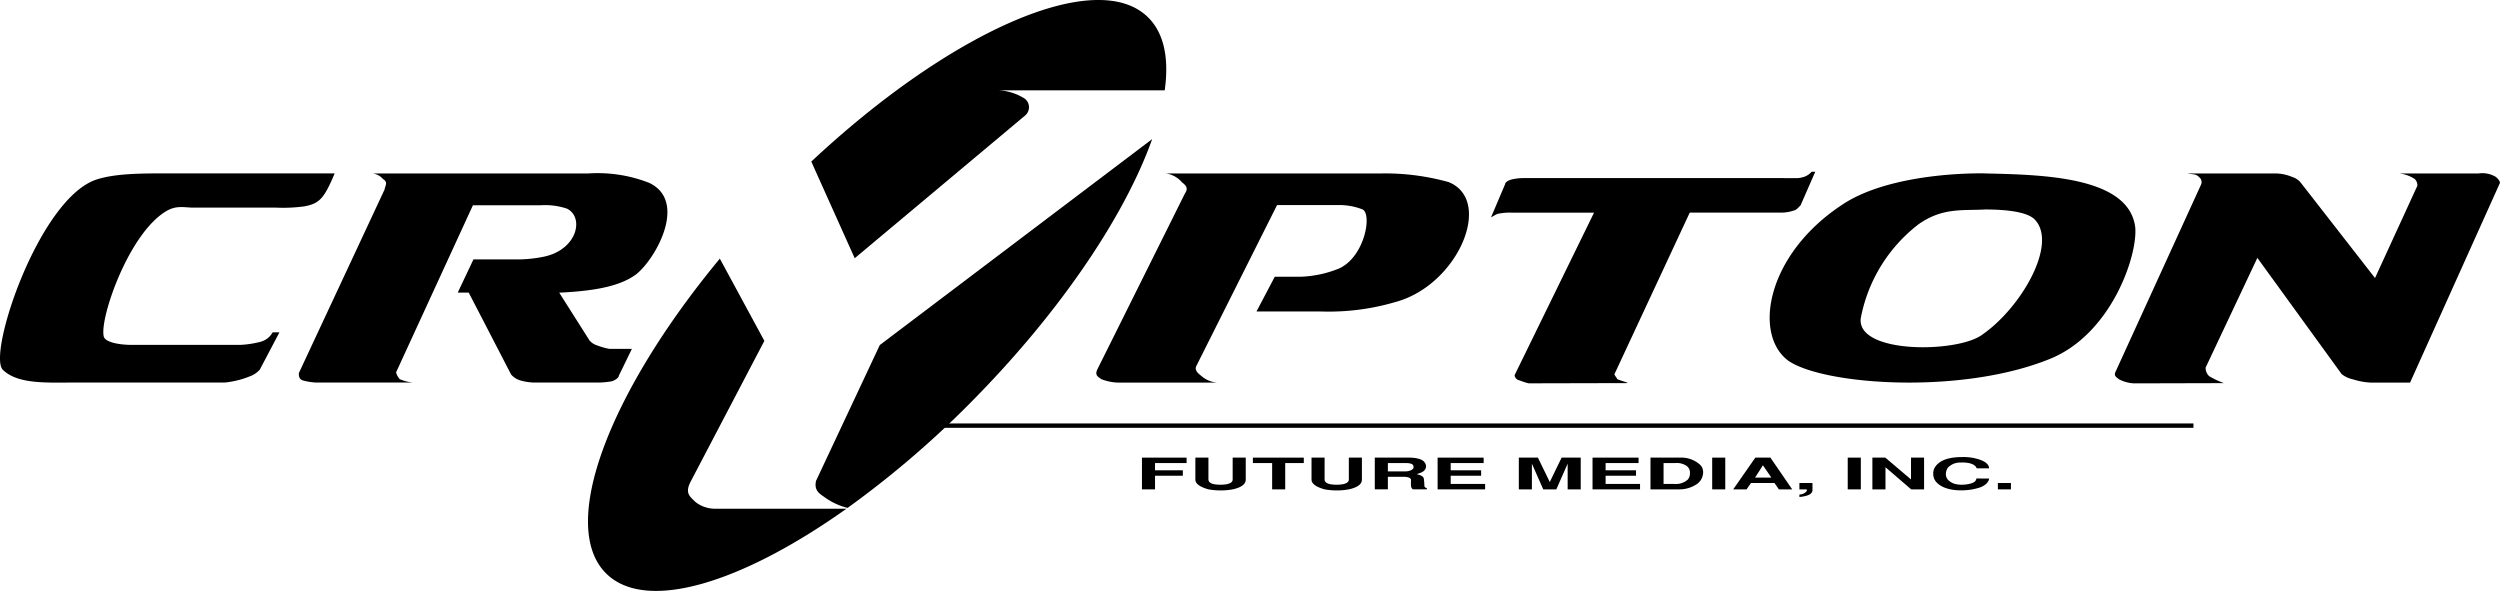 <svg xmlns="http://www.w3.org/2000/svg" viewBox="0 0 286.84 67.8"><title>logo_cfm</title><g id="レイヤー_2" data-name="レイヤー 2"><g id="レイヤー_1-2" data-name="レイヤー 1"><g id="レイヤー_2-2" data-name="レイヤー 2"><g id="レイヤー_1-2-2" data-name="レイヤー 1-2"><path d="M34.94,23.674a18,18,0,0,1-3.24.149H22.22c-1.08,0-1.938-.3-3.12.39-4.319,2.521-7.68,12.3-7.2,14.37.12.689,1.8.989,3.24.989H27.561a11.276,11.276,0,0,0,2.34-.359,2.249,2.249,0,0,0,1.38-1.08h.78l-2.26,4.29a2.875,2.875,0,0,1-1.2.78,10.219,10.219,0,0,1-2.82.689H8.362c-3.079.006-6.37.187-8.04-1.47-1.789-1.774,4.162-19.735,10.8-21.839,2.162-.686,5.1-.69,8.16-.69H38.4c-1.2,2.851-1.72,3.45-3.46,3.78Z" fill="currentColor"/><path d="M133.743,19.9h24.779a27.123,27.123,0,0,1,7.68.99c5.221,2.1,1.08,11.849-6.119,13.769a27.068,27.068,0,0,1-8.459,1.081h-7.461l2.1-3.99h3.022a12.857,12.857,0,0,0,4.318-.93c2.939-1.29,3.84-6.149,2.76-6.78a7.367,7.367,0,0,0-2.94-.51h-6.9l-9.29,18.52c-.18.481.3.84.6,1.08a3.126,3.126,0,0,0,1.791.765h-11.4a5.772,5.772,0,0,1-1.86-.39c-.3-.24-.78-.391-.48-1.08L135.953,22.2c.48-.689,0-1-.355-1.3a2.933,2.933,0,0,0-1.855-1Z" fill="currentColor"/><path d="M171.075,24.934l1.619-3.811c0-.239.481-.479.779-.539a5.724,5.724,0,0,1,1.32-.15h29.7c1.92,0,1.8.06,2.519-.15a2.006,2.006,0,0,0,.844-.577h.42l-1.684,3.848c-.3.3-.481.54-.779.6a4.475,4.475,0,0,1-1.5.24H193.874l-8.637,18.533c0,.149.3.45.3.54.121.149,1.553.487,1.133.487l-11.275.027a6.906,6.906,0,0,1-1.02-.33.7.7,0,0,1-.6-.6L182.893,24.4h-9.42a6.4,6.4,0,0,0-1.68.149c-.3.15-.3.15-.719.391Z" fill="currentColor"/><path d="M205.09,41.313c-3.959-3.09-2.34-12.209,6.36-17.879,4.68-3.09,12.66-3.6,16.32-3.54v4.14c-2.641.15-4.861-.24-7.621,1.68a17.75,17.75,0,0,0-6.658,10.83c-.42,4.11,11.219,3.96,13.978,1.83,4.439-3.09,8.58-10.289,6.061-13.109-.721-.87-2.941-1.23-5.76-1.23V19.9c6.658.149,16.5.36,17.219,6.18.3,3.24-2.76,12.3-9.84,15.119-10.32,4.17-26.22,2.94-30.06.12Z" fill="currentColor"/><path d="M250.966,19.9h10.019a5.068,5.068,0,0,1,1.981.39,2.139,2.139,0,0,1,.959.6L272.5,31.9l4.857-10.582a.99.99,0,0,0-.3-.779,3.954,3.954,0,0,0-1.8-.638h9.119a3.043,3.043,0,0,1,1.98.39c.18.15.48.45.48.69L276.521,43.9h-4.439a7.987,7.987,0,0,1-2.16-.39,2.986,2.986,0,0,1-1.26-.6L259,29.587l-5.937,12.592a1.3,1.3,0,0,0,.42.99,10.432,10.432,0,0,0,1.68.79l-10.32.027a4.193,4.193,0,0,1-1.74-.479c-.121-.15-.574-.292-.42-.75l9.84-21.54a.7.7,0,0,0-.182-.869c-.42-.45-.719-.3-1.379-.45Z" fill="currentColor"/><rect x="105.168" y="48.585" width="146.5" height="0.5" fill="currentColor"/><path d="M42.686,19.9H67.524a16.187,16.187,0,0,1,6.959,1.08c4.44,2.1.78,8.7-1.5,10.5-1.98,1.471-5.16,1.92-8.819,2.1l3.48,5.49a1.886,1.886,0,0,0,.9.57,7.688,7.688,0,0,0,1.38.39H72.5L71,43.113c0,.24-.479.54-.78.63a9.633,9.633,0,0,1-1.5.15H61.58a6.209,6.209,0,0,1-1.86-.24,2.178,2.178,0,0,1-1.08-.689l-4.86-9.391H52.52l1.8-3.809h4.8a15.19,15.19,0,0,0,3.36-.33c3.78-.84,4.56-4.5,2.58-5.49a7.82,7.82,0,0,0-3.06-.39H54.26L45.445,42.723a1.791,1.791,0,0,0,.42.78,4.883,4.883,0,0,0,1.56.39H36.266a7.14,7.14,0,0,1-1.5-.24c-.48-.149-.48-.54-.48-.84l9.83-21.049c.12-.6.42-.84-.18-1.23a1.865,1.865,0,0,0-1.249-.64Z" fill="currentColor"/><polygon points="136.145 52.506 136.145 53.13 132.523 53.13 132.523 53.96 135.714 53.96 135.714 54.584 132.523 54.584 132.523 56.149 131.023 56.149 131.023 52.506 136.145 52.506 136.145 52.506" fill="currentColor"/><path d="M142.932,52.506v2.513c0,.32-.16.8-1.369,1.1a7.135,7.135,0,0,1-1.491.15,7.823,7.823,0,0,1-1.41-.121c-1.21-.334-1.511-.764-1.511-1.124V52.506h1.5V55.03c.02.229.159.584,1.38.584,1.19,0,1.4-.355,1.4-.584V52.506Z" fill="currentColor"/><polygon points="149.592 52.506 149.592 53.13 147.461 53.13 147.461 56.149 145.961 56.149 145.961 53.13 143.751 53.13 143.751 52.506 149.592 52.506 149.592 52.506" fill="currentColor"/><path d="M156.26,52.506v2.513c0,.32-.16.8-1.371,1.1a7.118,7.118,0,0,1-1.49.15,7.823,7.823,0,0,1-1.41-.121c-1.211-.334-1.51-.764-1.51-1.124V52.506h1.5V55.03c.02.229.16.584,1.381.584,1.19,0,1.4-.355,1.4-.584V52.506Z" fill="currentColor"/><path d="M157.737,52.506h4.051c.73.015,1.471.185,1.682.579a.664.664,0,0,1,.068.735c-.18.314-.5.429-.99.574.252.085.731.175.811.5a6.507,6.507,0,0,1,.07.814c0,.2.121.25.281.3v.135H162.1a.589.589,0,0,1-.2-.34,4.164,4.164,0,0,1,0-.735c-.022-.245-.381-.365-.9-.365h-1.762v1.44h-1.5V52.506Zm1.5,1.579h2.051c.35,0,.98-.185.891-.545,0-.26-.24-.41-.91-.41h-2.031v.955Z" fill="currentColor"/><polygon points="170.227 52.506 170.227 53.13 166.446 53.13 166.446 53.96 169.938 53.96 169.938 54.584 166.446 54.584 166.446 55.524 170.397 55.524 170.397 56.149 164.946 56.149 164.946 52.506 170.227 52.506 170.227 52.506" fill="currentColor"/><polygon points="177.065 56.149 175.764 53.201 175.764 56.149 174.264 56.149 174.264 52.506 176.454 52.506 177.815 55.304 179.174 52.506 181.366 52.506 181.366 56.149 179.866 56.149 179.866 53.201 178.565 56.149 177.065 56.149 177.065 56.149" fill="currentColor"/><polygon points="188.002 52.506 188.002 53.13 184.221 53.13 184.221 53.96 187.711 53.96 187.711 54.584 184.221 54.584 184.221 55.524 188.172 55.524 188.172 56.149 182.721 56.149 182.721 52.506 188.002 52.506 188.002 52.506" fill="currentColor"/><path d="M189.37,52.506h3.391a3.2,3.2,0,0,1,2.332.849,1.169,1.169,0,0,1,.318.809,1.671,1.671,0,0,1-.67,1.344,3.588,3.588,0,0,1-2.08.641H189.37Zm1.5,3.018h1.2a2.067,2.067,0,0,0,1.57-.49,1.1,1.1,0,0,0,.26-.774.948.948,0,0,0-.369-.795,2.017,2.017,0,0,0-1.311-.335h-1.35v2.394Z" fill="currentColor"/><polygon points="197.95 56.149 196.45 56.149 196.45 52.506 197.95 52.506 197.95 56.149 197.95 56.149" fill="currentColor"/><path d="M205.629,56.149H204.1l-.5-.73h-2.7l-.51.73h-1.529l2.539-3.643h1.73l2.5,3.643ZM201.368,54.8h1.871l-.971-1.414-.9,1.414Z" fill="currentColor"/><path d="M206.456,55.419h1.5v.71c.022.148,0,.539-.6.719a3.459,3.459,0,0,1-.9.17v-.279a1.135,1.135,0,0,0,.74-.285c.1-.1.16-.205.09-.3h-.83v-.735Z" fill="currentColor"/><polygon points="213.503 56.149 212.001 56.149 212.001 52.506 213.503 52.506 213.503 56.149 213.503 56.149" fill="currentColor"/><polygon points="216.31 52.506 219.261 55.009 219.261 52.506 220.761 52.506 220.761 56.149 219.281 56.149 216.332 53.61 216.332 56.149 214.83 56.149 214.83 52.506 216.31 52.506 216.31 52.506" fill="currentColor"/><path d="M228.22,54.905c-.01.369-.43.789-.98,1a6.8,6.8,0,0,1-2.15.355c-1.619.024-2.75-.5-3.141-1.265a1.544,1.544,0,0,1-.139-.64,1.379,1.379,0,0,1,.17-.7c.41-.68,1.279-1.215,3.17-1.215a5.827,5.827,0,0,1,1.961.285c1.049.354,1.1.824,1.109,1.009h-1.43c-.041-.2-.381-.719-1.84-.664a1.943,1.943,0,0,0-1.451.58,1.379,1.379,0,0,0-.231.629,1.009,1.009,0,0,0,.231.765,1.78,1.78,0,0,0,.939.51,2.9,2.9,0,0,0,.592.06,4.078,4.078,0,0,0,.629-.041c1.041-.145,1.07-.514,1.111-.674Z" fill="currentColor"/><polygon points="229.228 55.419 230.728 55.419 230.728 56.149 229.228 56.149 229.228 55.419 229.228 55.419" fill="currentColor"/><path d="M81.944,58.368a3.638,3.638,0,0,1-2.16-.779c-.6-.6-1.2-.961-.6-2.22L87.7,39.108l-5.11-9.434c-12.8,15.461-18.583,30.739-13,36.165,4.557,4.432,15.465,1.1,27.53-7.471Z" fill="currentColor"/><path d="M98.065,29.627,117.61,13.262a1.246,1.246,0,0,0,0-1.92,6.1,6.1,0,0,0-2.985-.975h19.009c.516-3.664-.071-6.592-1.94-8.409-5.93-5.76-22.614,1.607-38.609,16.581Z" fill="currentColor"/><path d="M100.945,39.588,93.629,55.173c-.24,1.08.36,1.441.96,1.861a7.65,7.65,0,0,0,2.662,1.24A111.867,111.867,0,0,0,112.3,45.236c9.842-10.124,16.887-20.813,19.894-29.274Z" fill="currentColor"/></g></g></g></g></svg>
